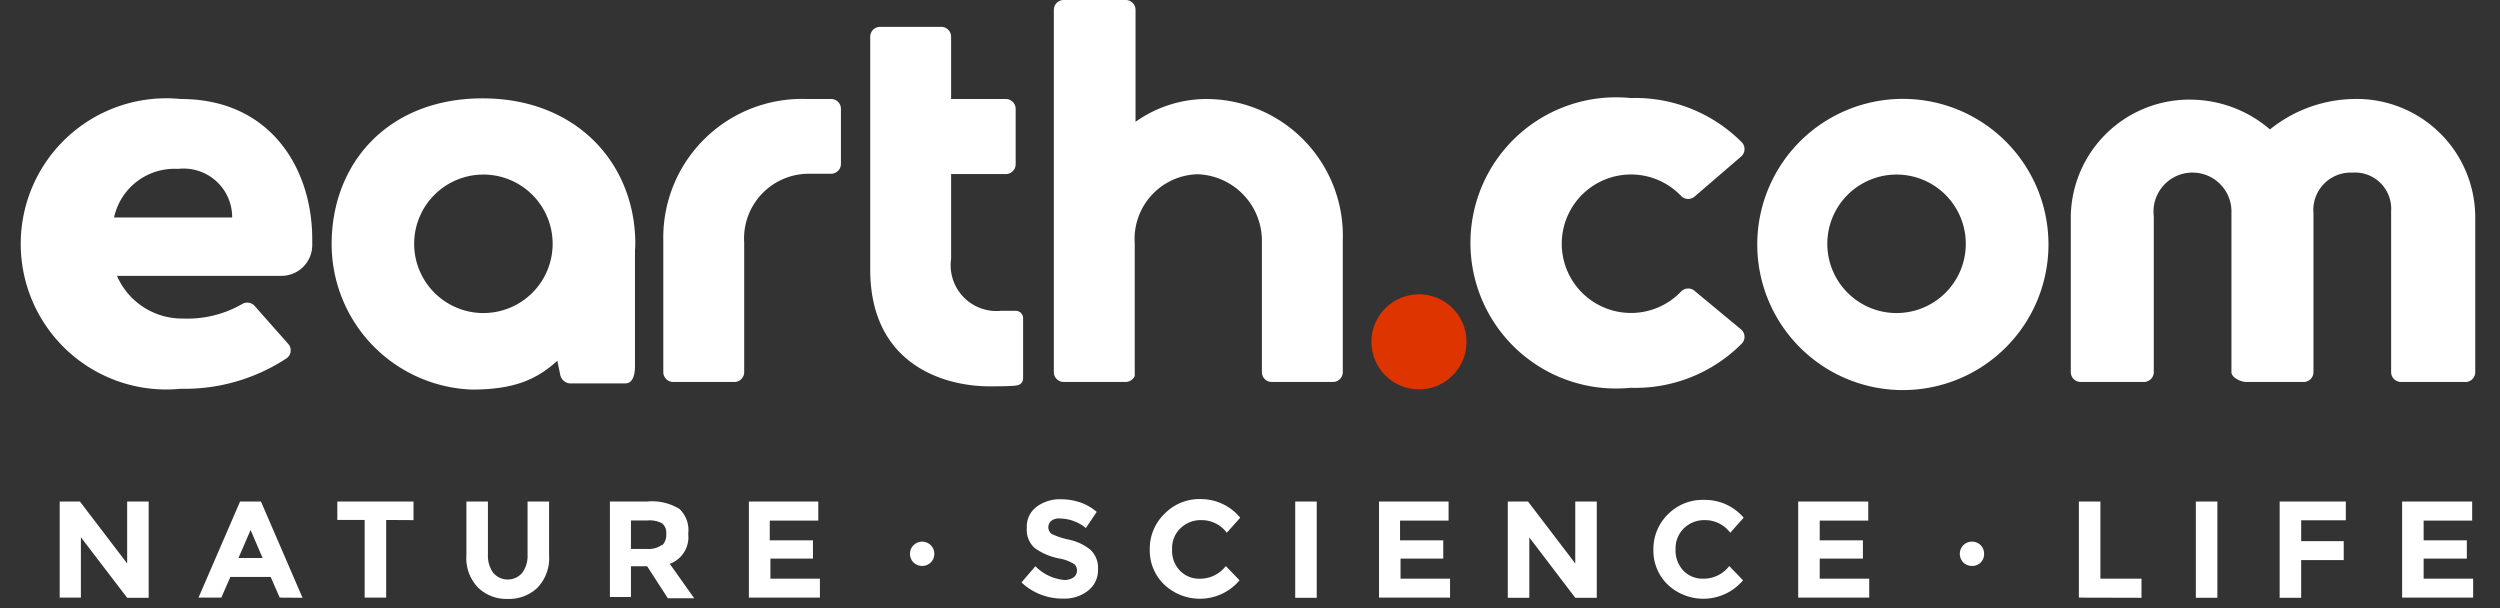 <svg xmlns="http://www.w3.org/2000/svg" viewBox="0 0 154.53 37.58"><rect x="0" y="0" width="154.53" height="37.58" fill="#333333" stroke="none"/><defs><style>.cls-1{fill:none;}.cls-2{fill:#de3400;}.cls-3{fill:#fff;}</style></defs><title>logo_earth_tagline_final</title><g id="Layer_2" data-name="Layer 2"><g id="Layer_1-2" data-name="Layer 1"><rect class="cls-1" width="154.53" height="37.58"/><circle class="cls-2" cx="87.71" cy="21.13" r="2.94"/><path class="cls-3" d="M145.43,6.12A8.48,8.48,0,0,0,140.31,8a7.57,7.57,0,0,0-4.81-1.84A7.33,7.33,0,0,0,128,13.35V23a.61.61,0,0,0,.61.61h3.91a.61.61,0,0,0,.61-.61V13.37a2.41,2.41,0,1,1,4.8-.19V23c0,.34.58.61.92.61h3.6A.61.61,0,0,0,143,23V13.18a2.31,2.31,0,0,1,2.4-2.51,2.24,2.24,0,0,1,2.4,2.4V23a.61.61,0,0,0,.61.61h3.91A.61.61,0,0,0,153,23V13.35A7.33,7.33,0,0,0,145.43,6.12Z"/><path class="cls-3" d="M117.23,6.12a9,9,0,1,0,9.39,9A9,9,0,0,0,117.23,6.12Zm0,13.23a4.28,4.28,0,1,1,4.28-4.27A4.28,4.28,0,0,1,117.23,19.35Z"/><path class="cls-3" d="M39.27,15.08c0-4.95-3.61-9-9.44-9s-9.33,4-9.33,9a9,9,0,0,0,8.66,9c2.69,0,4.05-.66,5.29-1.78l.18.87a.66.66,0,0,0,.61.53h3.4c.34,0,.61-.27.61-1.09V15.47C39.26,15.34,39.27,15.21,39.27,15.08Zm-9.39,4.27a4.28,4.28,0,1,1,4.28-4.27A4.28,4.28,0,0,1,29.88,19.35Z"/><path class="cls-3" d="M51.42,6.12H49.87A8.57,8.57,0,0,0,41,14.85h0V23a.61.61,0,0,0,.61.61h3.82A.61.61,0,0,0,46,23V15a4,4,0,0,1,4-4.26h1.37a.61.61,0,0,0,.61-.61V6.73A.61.61,0,0,0,51.42,6.12Z"/><path class="cls-3" d="M83,14.85a8.45,8.45,0,0,0-8.48-8.73,7.58,7.58,0,0,0-4.33,1.41V.61A.61.61,0,0,0,69.61,0H65.75a.61.61,0,0,0-.61.61V14.85h0V23a.61.61,0,0,0,.61.61h3.82a.62.62,0,0,0,.57-.37l0-.12a.49.49,0,0,0,0-.12h0V15.75c0-.24,0-.47,0-.71v0a4,4,0,0,1,3.89-4.27A4.12,4.12,0,0,1,78,15v8a.61.61,0,0,0,.61.61h3.82A.61.61,0,0,0,83,23V14.85Z"/><path class="cls-3" d="M62.79,19.21h-.9A2.83,2.83,0,0,1,58.79,16V13.49h0V10.76h3.38a.61.61,0,0,0,.61-.61V6.73a.61.61,0,0,0-.61-.61H58.79V2.27a.61.61,0,0,0-.61-.61H54.4a.61.61,0,0,0-.61.61v8.66h0v5.72c0,6,4.73,7.23,7.35,7.23.3,0,1.49,0,1.73-.06a.43.43,0,0,0,.37-.43V19.67A.46.46,0,0,0,62.79,19.21Z"/><path class="cls-3" d="M11.18,6.12a9,9,0,1,0,0,17.91,11.45,11.45,0,0,0,6.53-1.88.6.6,0,0,0,.1-.9l-2.07-2.34a.61.61,0,0,0-.75-.13,6.78,6.78,0,0,1-3.67.91,4.39,4.39,0,0,1-4.09-2.64H17.4a1.9,1.9,0,0,0,1.9-1.9v-.37C19.3,10.4,16.7,6.12,11.18,6.12ZM11,10.44a3,3,0,0,1,3.35,3H7.05A3.82,3.82,0,0,1,11,10.44Z"/><path class="cls-3" d="M103.93,18a4.28,4.28,0,1,1,0-5.87.61.61,0,0,0,.84,0l2.87-2.47a.61.61,0,0,0,0-.89,9.3,9.3,0,0,0-6.85-2.71,9,9,0,1,0,0,17.91,9.26,9.26,0,0,0,6.85-2.71.6.6,0,0,0,0-.88L104.77,18A.61.61,0,0,0,103.93,18Z"/><path class="cls-3" d="M7.86,31H9.19v5.95H7.86L5,33.21v3.73H3.69V31H4.94l2.92,3.83Z"/><path class="cls-3" d="M17.29,36.94l-.56-1.28H14.24l-.56,1.28H12.27L14.84,31h1.29l2.57,5.95Zm-1.8-4.18-.75,1.73h1.49Z"/><path class="cls-3" d="M23.87,32.14v4.8H22.54v-4.8H20.85V31h4.71v1.15Z"/><path class="cls-3" d="M30.49,35.41a1.18,1.18,0,0,0,1.79,0,1.79,1.79,0,0,0,.33-1.13V31h1.33v3.33a2.64,2.64,0,0,1-.72,2,2.54,2.54,0,0,1-1.83.69,2.51,2.51,0,0,1-1.84-.7,2.61,2.61,0,0,1-.72-2V31h1.33v3.29A1.79,1.79,0,0,0,30.49,35.41Z"/><path class="cls-3" d="M42.54,33a1.75,1.75,0,0,1-1.14,1.85l1.51,2.13H41.28L40,35H39v1.9H37.7V31H40a3.24,3.24,0,0,1,2,.46A1.81,1.81,0,0,1,42.54,33Zm-1.61.71a.88.88,0,0,0,.25-.7.75.75,0,0,0-.25-.66,1.64,1.64,0,0,0-.9-.18H39v1.76h1A1.39,1.39,0,0,0,40.93,33.67Z"/><path class="cls-3" d="M50.58,31v1.18h-3V33.4h2.67v1.13H47.62v1.24h3.06v1.17H46.29V31Z"/><path class="cls-3" d="M56.47,34.77a.73.73,0,0,1-.22-.54.71.71,0,0,1,.22-.53.75.75,0,0,1,1.06,0,.71.71,0,0,1,.22.53.73.73,0,0,1-.22.54.77.77,0,0,1-1.06,0Z"/><path class="cls-3" d="M65,32.18A.52.52,0,0,0,65,33a4.53,4.53,0,0,0,1.09.36,3.14,3.14,0,0,1,1.31.62,1.53,1.53,0,0,1,.47,1.22,1.6,1.6,0,0,1-.6,1.3,2.36,2.36,0,0,1-1.58.5,3.67,3.67,0,0,1-2.55-1L64,35a2.87,2.87,0,0,0,1.79.85,1,1,0,0,0,.57-.16.52.52,0,0,0,.21-.43.47.47,0,0,0-.22-.42,2.59,2.59,0,0,0-.88-.32,3.81,3.81,0,0,1-1.52-.65,1.51,1.51,0,0,1-.48-1.24,1.53,1.53,0,0,1,.61-1.31,2.41,2.41,0,0,1,1.52-.46,3.81,3.81,0,0,1,1.19.2,3.18,3.18,0,0,1,1,.58l-.67,1a2.58,2.58,0,0,0-1.6-.59A.78.78,0,0,0,65,32.18Z"/><path class="cls-3" d="M74.17,35.77a2,2,0,0,0,1.6-.78l.85.88a3.21,3.21,0,0,1-4.65.27,2.92,2.92,0,0,1-.9-2.19A3,3,0,0,1,72,31.74a3,3,0,0,1,2.22-.89A3.14,3.14,0,0,1,76.66,32l-.83.93a1.94,1.94,0,0,0-1.57-.78,1.8,1.8,0,0,0-1.28.49,1.7,1.7,0,0,0-.53,1.32,1.76,1.76,0,0,0,.5,1.33A1.64,1.64,0,0,0,74.17,35.77Z"/><path class="cls-3" d="M80.06,31h1.33v5.95H80.06Z"/><path class="cls-3" d="M89.54,31v1.18h-3V33.4h2.67v1.13H86.57v1.24h3.06v1.17H85.24V31Z"/><path class="cls-3" d="M97.37,31H98.7v5.95H97.37l-2.84-3.73v3.73H93.2V31h1.25l2.92,3.83Z"/><path class="cls-3" d="M105.29,35.77a2,2,0,0,0,1.6-.78l.85.88a3.21,3.21,0,0,1-4.65.27A2.91,2.91,0,0,1,102.2,34a3,3,0,0,1,.9-2.21,3,3,0,0,1,2.22-.89A3.14,3.14,0,0,1,107.78,32l-.83.93a1.94,1.94,0,0,0-1.57-.78,1.81,1.81,0,0,0-1.28.49,1.73,1.73,0,0,0-.53,1.32,1.8,1.8,0,0,0,.5,1.33A1.65,1.65,0,0,0,105.29,35.77Z"/><path class="cls-3" d="M115.48,31v1.18h-3V33.4h2.67v1.13h-2.67v1.24h3.06v1.17h-4.39V31Z"/><path class="cls-3" d="M121.36,34.77a.77.77,0,0,1-.22-.54.75.75,0,0,1,.75-.75.77.77,0,0,1,.54.22.74.74,0,0,1,.21.53.72.72,0,0,1-.75.75A.74.74,0,0,1,121.36,34.77Z"/><path class="cls-3" d="M128.5,36.94V31h1.33v4.77h2.54v1.18Z"/><path class="cls-3" d="M135.73,31h1.33v5.95h-1.33Z"/><path class="cls-3" d="M145,31v1.16h-2.76v1.29h2.63v1.17h-2.63v2.33h-1.33V31Z"/><path class="cls-3" d="M152.81,31v1.18h-3V33.4h2.67v1.13h-2.67v1.24h3.06v1.17h-4.39V31Z"/></g></g></svg>